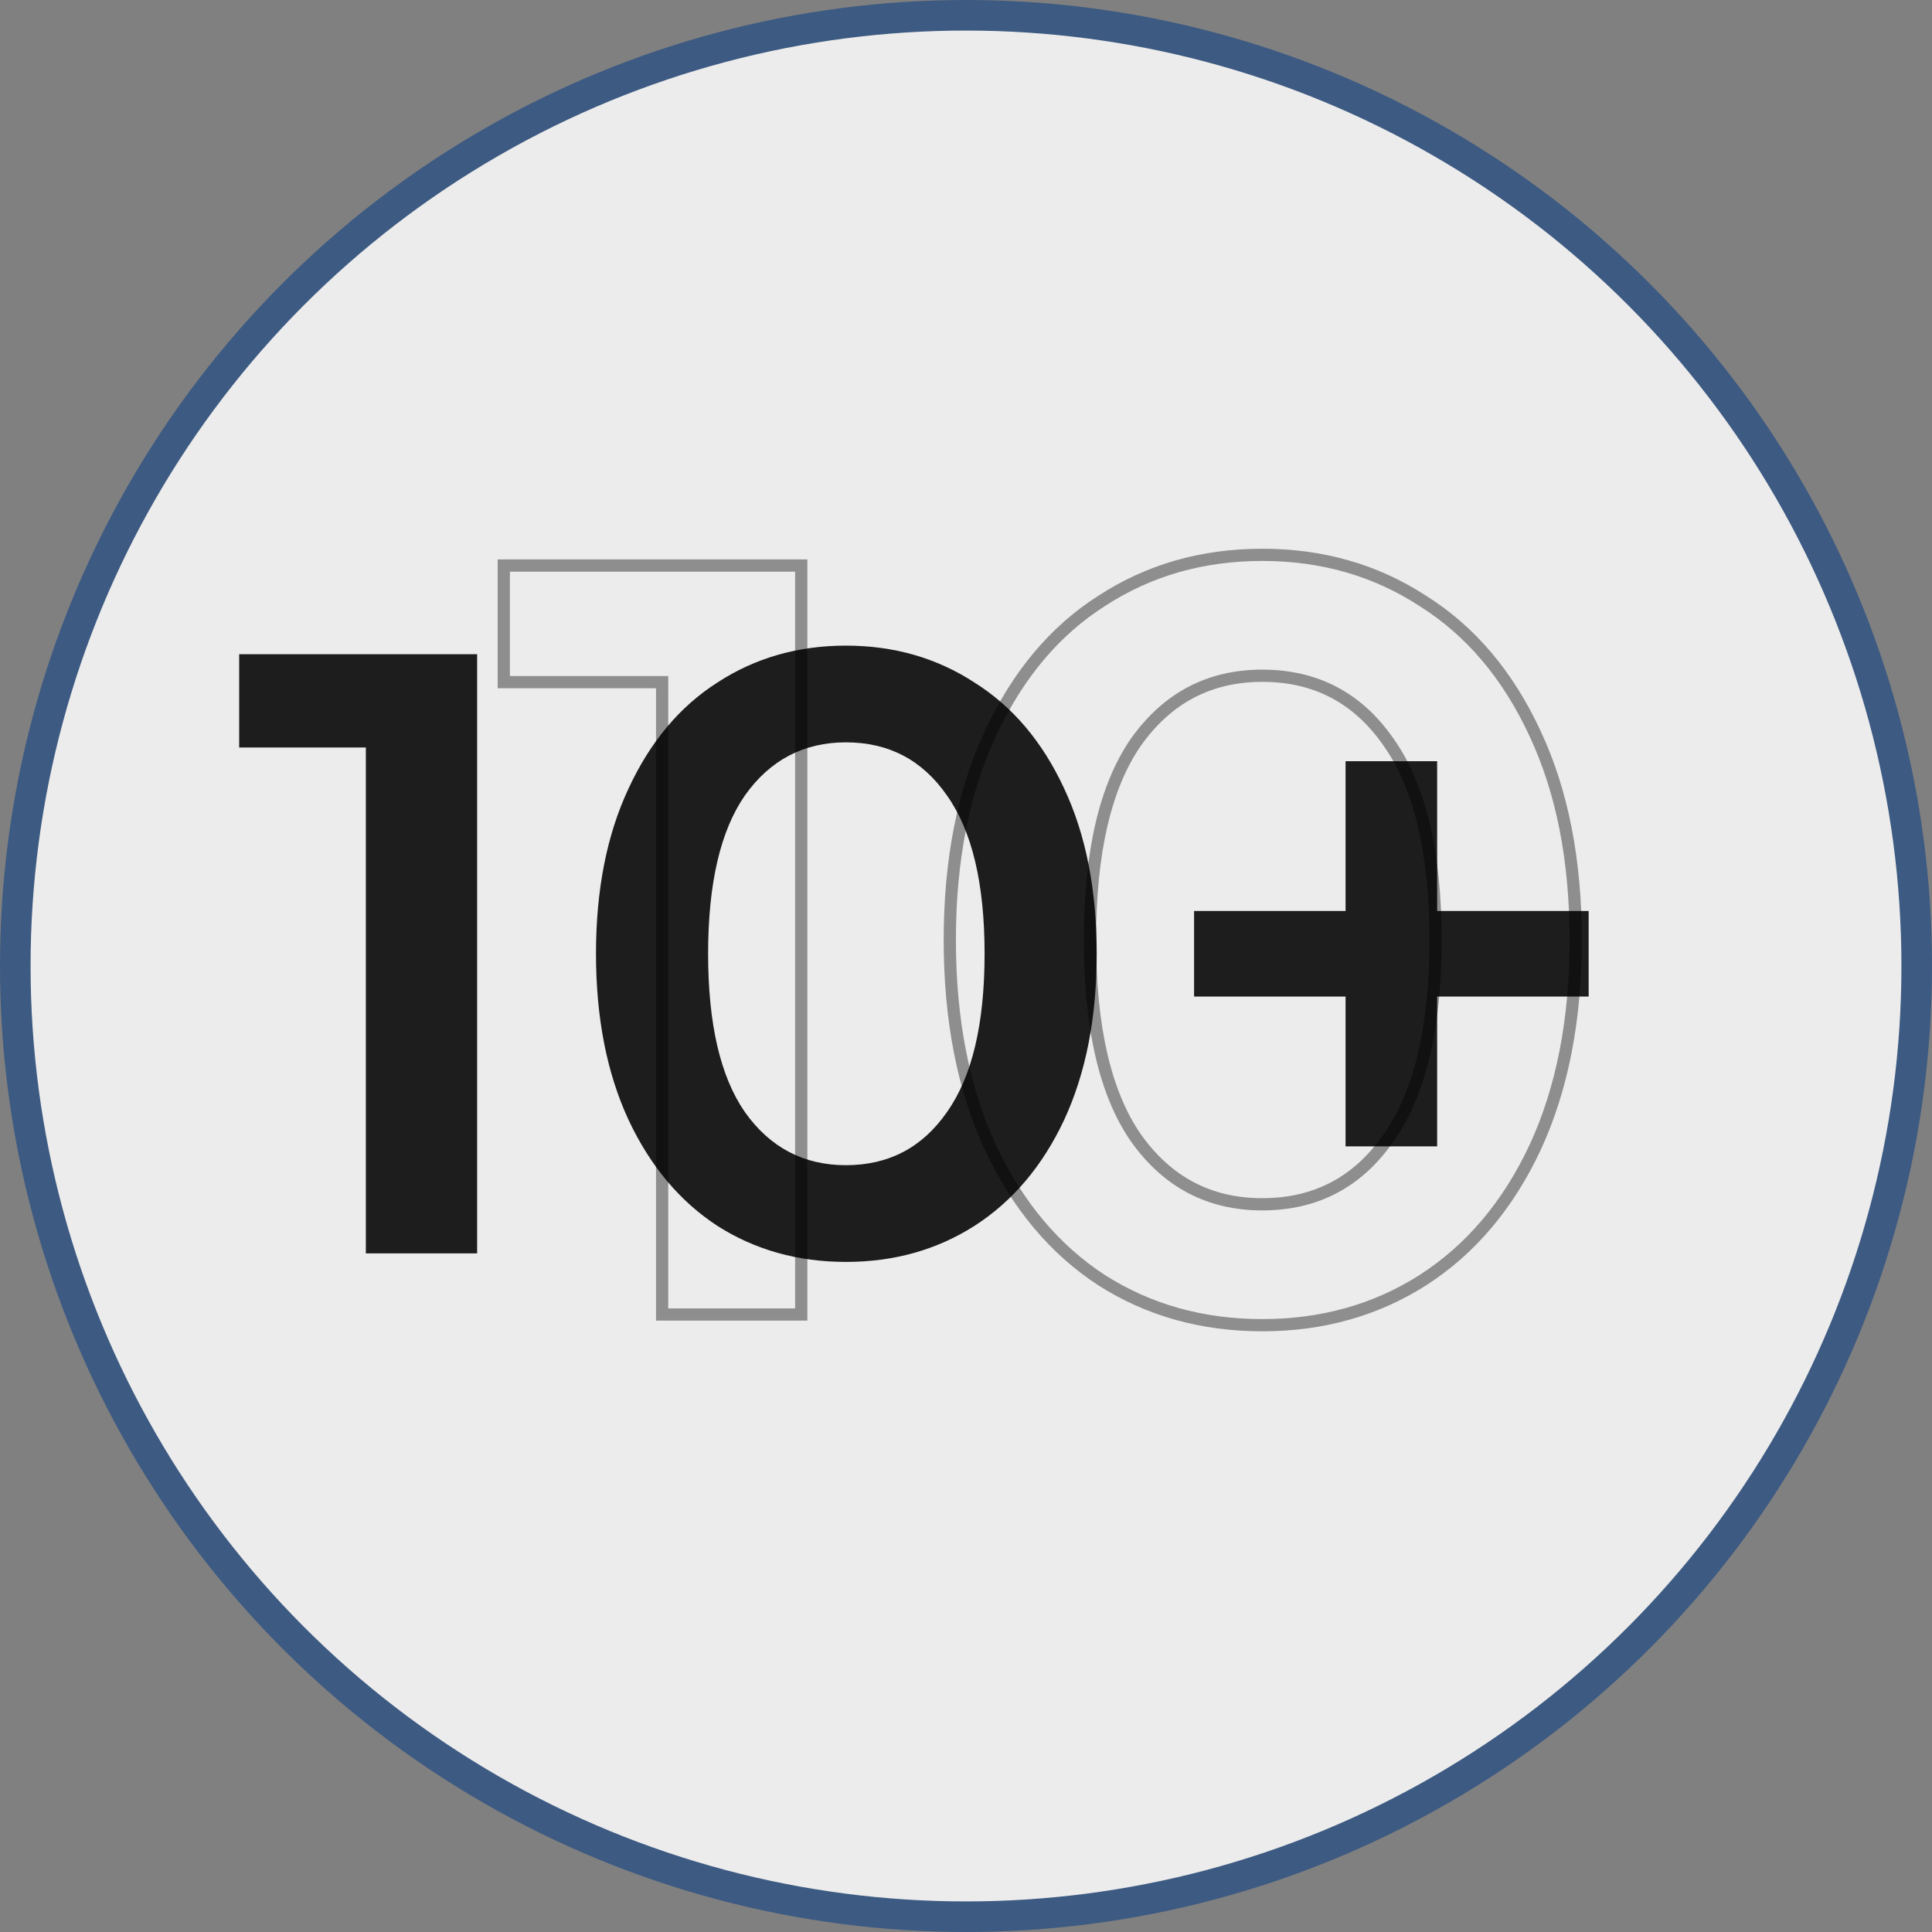 <svg width="316" height="316" viewBox="0 0 316 316" fill="none" xmlns="http://www.w3.org/2000/svg">
<rect x="0" y="0" width="316" height="316" fill="#808080" stroke="none"/>
<circle cx="158" cy="158" r="155.5" fill="#ECECEC" stroke="#3D5A82" stroke-width="5"/>
<path d="M78.04 107V205H59.84V122.26H39.12V107H78.04ZM138.36 206.4C130.52 206.4 123.52 204.44 117.36 200.52C111.2 196.507 106.347 190.72 102.8 183.16C99.254 175.507 97.48 166.453 97.48 156C97.48 145.547 99.254 136.54 102.8 128.98C106.347 121.327 111.2 115.54 117.36 111.62C123.52 107.607 130.52 105.6 138.36 105.6C146.2 105.6 153.2 107.607 159.36 111.62C165.614 115.54 170.514 121.327 174.06 128.98C177.607 136.54 179.38 145.547 179.38 156C179.38 166.453 177.607 175.507 174.06 183.16C170.514 190.72 165.614 196.507 159.36 200.52C153.2 204.44 146.2 206.4 138.36 206.4ZM138.36 190.58C145.36 190.58 150.867 187.687 154.88 181.9C158.987 176.113 161.04 167.48 161.04 156C161.04 144.52 158.987 135.887 154.88 130.1C150.867 124.313 145.36 121.42 138.36 121.42C131.454 121.42 125.947 124.313 121.84 130.1C117.827 135.887 115.82 144.52 115.82 156C115.82 167.48 117.827 176.113 121.84 181.9C125.947 187.687 131.454 190.58 138.36 190.58ZM259.843 163H235.063V187.5H220.083V163H195.303V149H220.083V124.5H235.063V149H259.843V163Z" fill="#1D1D1D"/>
<path d="M131.05 92.5H132.05V91.5H131.05V92.5ZM131.05 215V216H132.05V215H131.05ZM108.3 215H107.3V216H108.3V215ZM108.3 111.575H109.3V110.575H108.3V111.575ZM82.4 111.575H81.4V112.575H82.4V111.575ZM82.4 92.5V91.5H81.4V92.5H82.4ZM130.05 92.5V215H132.05V92.5H130.05ZM131.05 214H108.3V216H131.05V214ZM109.3 215V111.575H107.3V215H109.3ZM108.3 110.575H82.4V112.575H108.3V110.575ZM83.4 111.575V92.5H81.4V111.575H83.4ZM82.4 93.5H131.05V91.5H82.4V93.5ZM180.2 209.4L179.654 210.238L179.664 210.244L180.2 209.4ZM162 187.7L161.093 188.12L161.095 188.125L162 187.7ZM162 119.975L162.906 120.4L162.908 120.395L162 119.975ZM180.2 98.275L180.737 99.119L180.746 99.113L180.2 98.275ZM232.7 98.275L232.155 99.113L232.162 99.118L232.169 99.122L232.7 98.275ZM251.075 119.975L250.168 120.395L250.17 120.4L251.075 119.975ZM251.075 187.7L251.981 188.125L251.983 188.12L251.075 187.7ZM232.7 209.4L233.237 210.244L233.241 210.242L232.7 209.4ZM227.1 186.125L226.285 185.546L226.279 185.555L227.1 186.125ZM227.1 121.375L226.279 121.945L226.285 121.954L227.1 121.375ZM185.8 121.375L184.985 120.796L184.979 120.805L185.8 121.375ZM185.8 186.125L184.979 186.695L184.985 186.704L185.8 186.125ZM206.45 215.75C196.826 215.75 188.265 213.347 180.737 208.556L179.664 210.244C187.536 215.253 196.475 217.75 206.45 217.75V215.75ZM180.746 208.562C173.223 203.66 167.271 196.58 162.906 187.275L161.095 188.125C165.596 197.72 171.778 205.106 179.655 210.238L180.746 208.562ZM162.908 187.28C158.548 177.872 156.35 166.705 156.35 153.75H154.35C154.35 166.928 156.586 178.394 161.093 188.12L162.908 187.28ZM156.35 153.75C156.35 140.794 158.548 129.688 162.906 120.4L161.095 119.55C156.586 129.162 154.35 140.572 154.35 153.75H156.35ZM162.908 120.395C167.273 110.975 173.223 103.901 180.737 99.119L179.664 97.431C171.778 102.449 165.594 109.842 161.093 119.555L162.908 120.395ZM180.746 99.113C188.273 94.209 196.831 91.75 206.45 91.75V89.75C196.47 89.75 187.528 92.308 179.655 97.437L180.746 99.113ZM206.45 91.75C216.07 91.75 224.628 94.209 232.155 99.113L233.246 97.437C225.373 92.308 216.431 89.75 206.45 89.75V91.75ZM232.169 99.122C239.799 103.905 245.804 110.979 250.168 120.395L251.983 119.555C247.48 109.838 241.235 102.445 233.232 97.428L232.169 99.122ZM250.17 120.4C254.527 129.688 256.725 140.794 256.725 153.75H258.725C258.725 140.572 256.49 129.162 251.981 119.55L250.17 120.4ZM256.725 153.75C256.725 166.705 254.528 177.872 250.168 187.28L251.983 188.12C256.49 178.394 258.725 166.928 258.725 153.75H256.725ZM250.17 187.275C245.807 196.576 239.799 203.656 232.16 208.558L233.241 210.242C241.235 205.111 247.478 197.724 251.981 188.125L250.17 187.275ZM232.164 208.556C224.636 213.347 216.075 215.75 206.45 215.75V217.75C216.426 217.75 225.365 215.253 233.237 210.244L232.164 208.556ZM206.45 197.975C215.531 197.975 222.72 194.196 227.922 186.695L226.279 185.555C221.448 192.521 214.87 195.975 206.45 195.975V197.975ZM227.916 186.704C233.223 179.226 235.8 168.19 235.8 153.75H233.8C233.8 168.01 231.245 178.558 226.285 185.546L227.916 186.704ZM235.8 153.75C235.8 139.31 233.223 128.274 227.916 120.796L226.285 121.954C231.245 128.942 233.8 139.49 233.8 153.75H235.8ZM227.922 120.805C222.72 113.304 215.531 109.525 206.45 109.525V111.525C214.87 111.525 221.448 114.979 226.279 121.945L227.922 120.805ZM206.45 109.525C197.483 109.525 190.3 113.307 184.985 120.796L186.616 121.954C191.568 114.976 198.151 111.525 206.45 111.525V109.525ZM184.979 120.805C179.794 128.281 177.275 139.313 177.275 153.75H179.275C179.275 139.487 181.774 128.935 186.622 121.945L184.979 120.805ZM177.275 153.75C177.275 168.187 179.794 179.219 184.979 186.695L186.622 185.555C181.774 178.565 179.275 168.013 179.275 153.75H177.275ZM184.985 186.704C190.3 194.193 197.483 197.975 206.45 197.975V195.975C198.151 195.975 191.568 192.524 186.616 185.546L184.985 186.704Z" fill="black" fill-opacity="0.4"/>
</svg>
